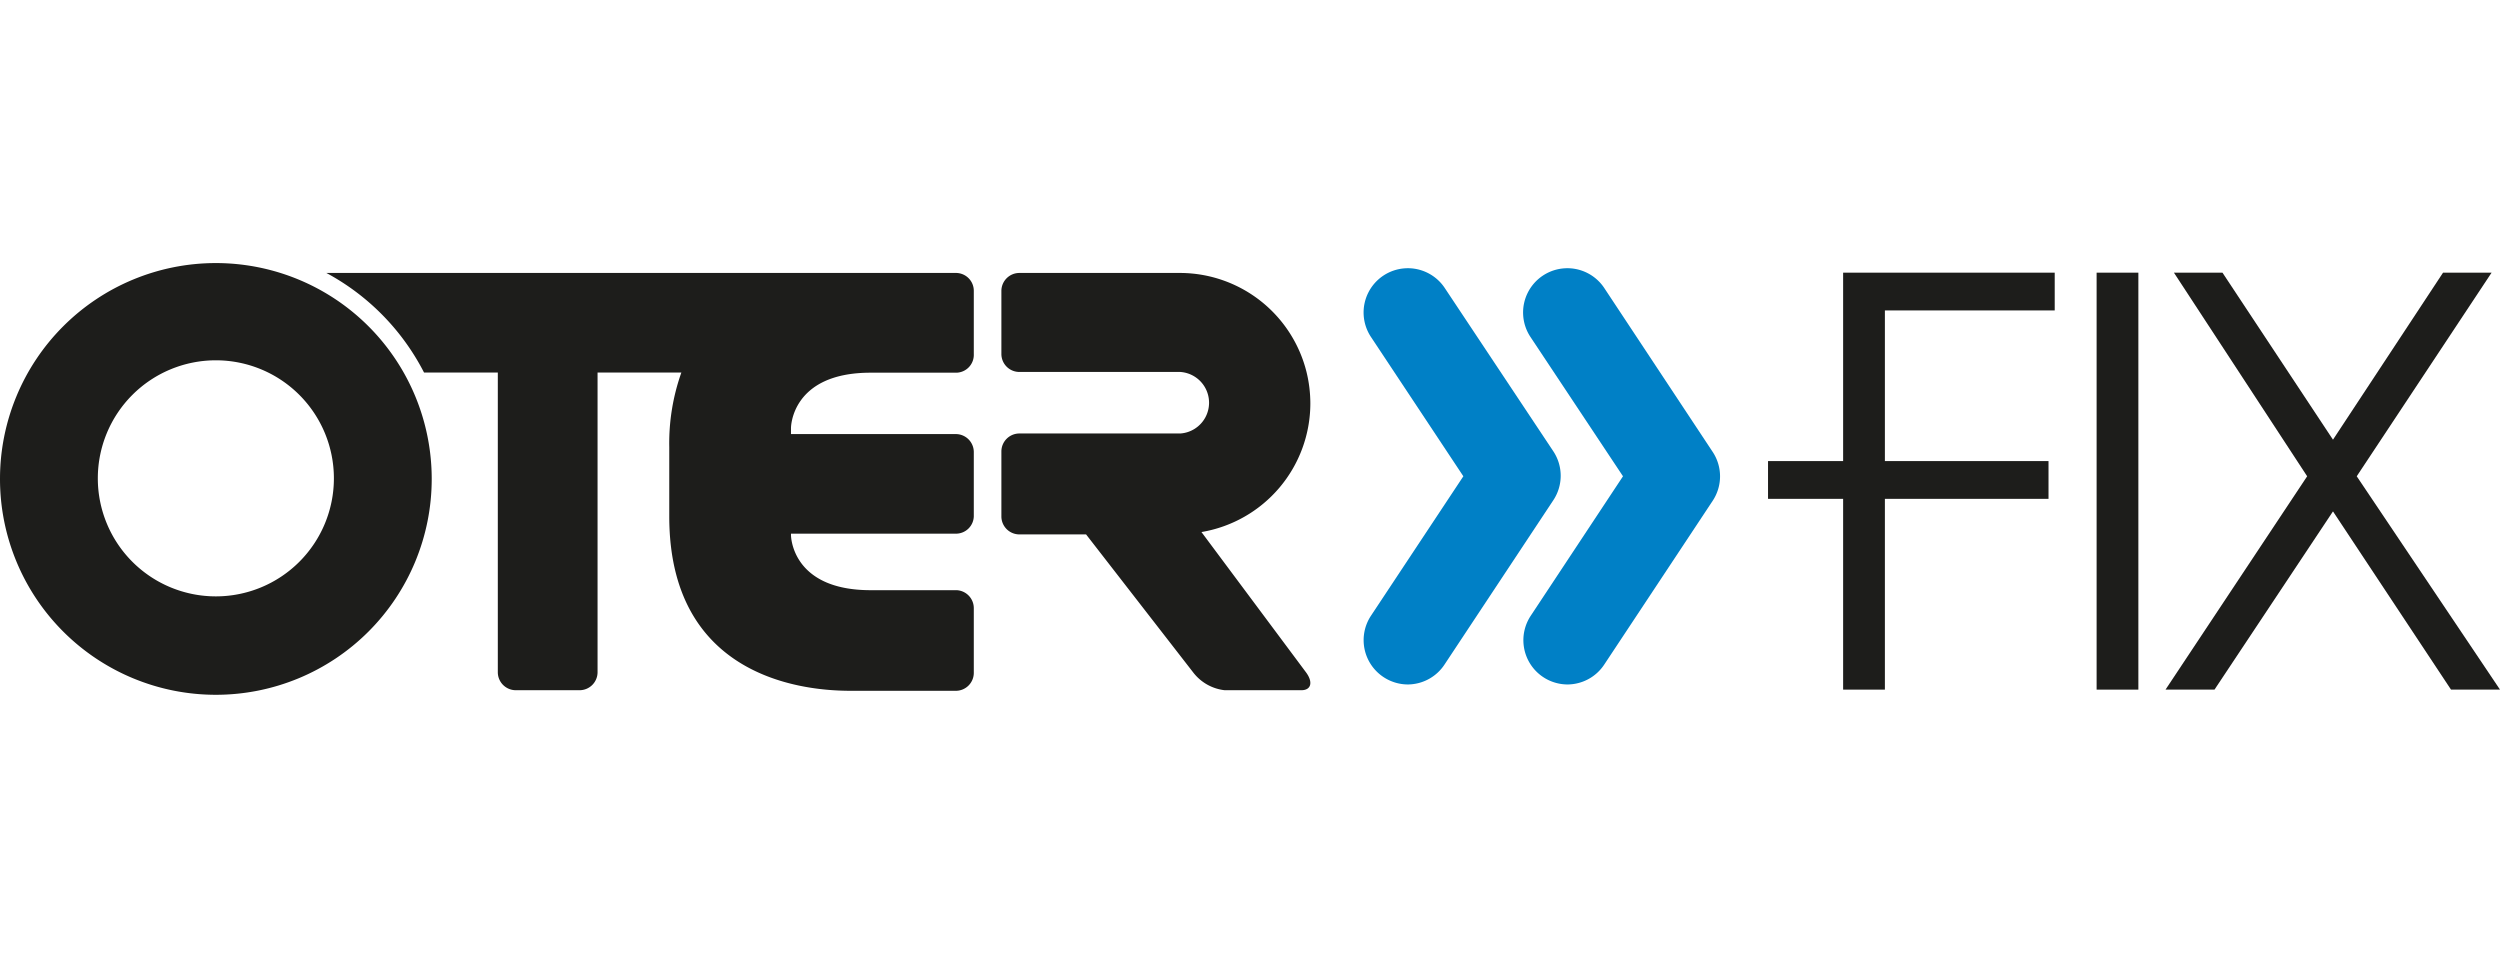 <svg xmlns="http://www.w3.org/2000/svg" viewBox="0 0 169.44 64.92"><defs><style>.cls-1{fill:none;}.cls-2,.cls-3{fill:#1d1d1b;}.cls-3{fill-rule:evenodd;}.cls-4{fill:#0080c6;}</style></defs><g id="Livello_2" data-name="Livello 2"><g id="grafica"><rect class="cls-1" width="168.87" height="64.92"/></g><g id="OTERFIX"><g id="OTERFIX_OUT"><rect class="cls-2" x="142.1" y="18.48" width="2.83" height="28.26"/><polygon class="cls-3" points="146.77 46.74 150.09 46.74 158.12 34.66 166.12 46.74 169.44 46.74 159.73 32.28 168.87 18.48 165.58 18.48 158.12 29.8 150.63 18.48 147.34 18.48 156.37 32.28 146.77 46.74"/><polygon class="cls-3" points="139.26 21.04 139.26 18.48 124.92 18.48 124.92 31.25 119.83 31.25 119.83 33.81 124.92 33.81 124.92 46.74 127.75 46.74 127.75 33.81 138.84 33.81 138.84 31.25 127.75 31.25 127.75 21.04 139.26 21.04"/><path class="cls-4" d="M106.23,46.39a3,3,0,0,0,2.5-1.35l7.35-11.1a3,3,0,0,0,0-3.31l-7.35-11.11a3,3,0,0,0-5,3.32L110,32.28l-6.25,9.45a3,3,0,0,0,2.5,4.66Z"/><path class="cls-4" d="M95.42,46.39A3,3,0,0,0,97.93,45l7.35-11.1a3,3,0,0,0,0-3.31L97.92,19.52a3,3,0,0,0-5,3.32l6.26,9.44-6.26,9.45a3,3,0,0,0,.85,4.16A3,3,0,0,0,95.42,46.39Z"/><path class="cls-2" d="M81.43,36.06a8.85,8.85,0,0,0,7.38-8.72,9,9,0,0,0-.25-2.09A8.85,8.85,0,0,0,80,18.5H69.09a1.22,1.22,0,0,0-1.22,1.22V24a1.22,1.22,0,0,0,1.22,1.21H80a2.09,2.09,0,0,1,0,4.17H69.09a1.22,1.22,0,0,0-1.22,1.22V35a1.22,1.22,0,0,0,1.22,1.22h4.52l7.28,9.38A3.13,3.13,0,0,0,83,46.78H88.2c.67,0,.81-.55.31-1.22ZM14.63,17.83A14.63,14.63,0,1,0,29.26,32.46,14.63,14.63,0,0,0,14.63,17.83Zm0,22.59a8,8,0,1,1,8-8A8,8,0,0,1,14.63,40.42ZM64.82,18.5H22.12a15.91,15.91,0,0,1,6.62,6.75h5V45.56a1.22,1.22,0,0,0,1.22,1.22h4.32a1.22,1.22,0,0,0,1.22-1.22V25.25h5.68a14.33,14.33,0,0,0-.82,5.06V35c0,11.82,10.64,11.82,12.44,11.82h7A1.22,1.22,0,0,0,66,45.56V41.24A1.22,1.22,0,0,0,64.82,40H59c-5.39,0-5.39-3.73-5.39-3.73l0-.1H64.82A1.21,1.21,0,0,0,66,35V30.64a1.22,1.22,0,0,0-1.22-1.22H53.61V29s0-3.74,5.39-3.74h5.82A1.21,1.21,0,0,0,66,24V19.72A1.21,1.21,0,0,0,64.82,18.5Z"/></g></g></g></svg>